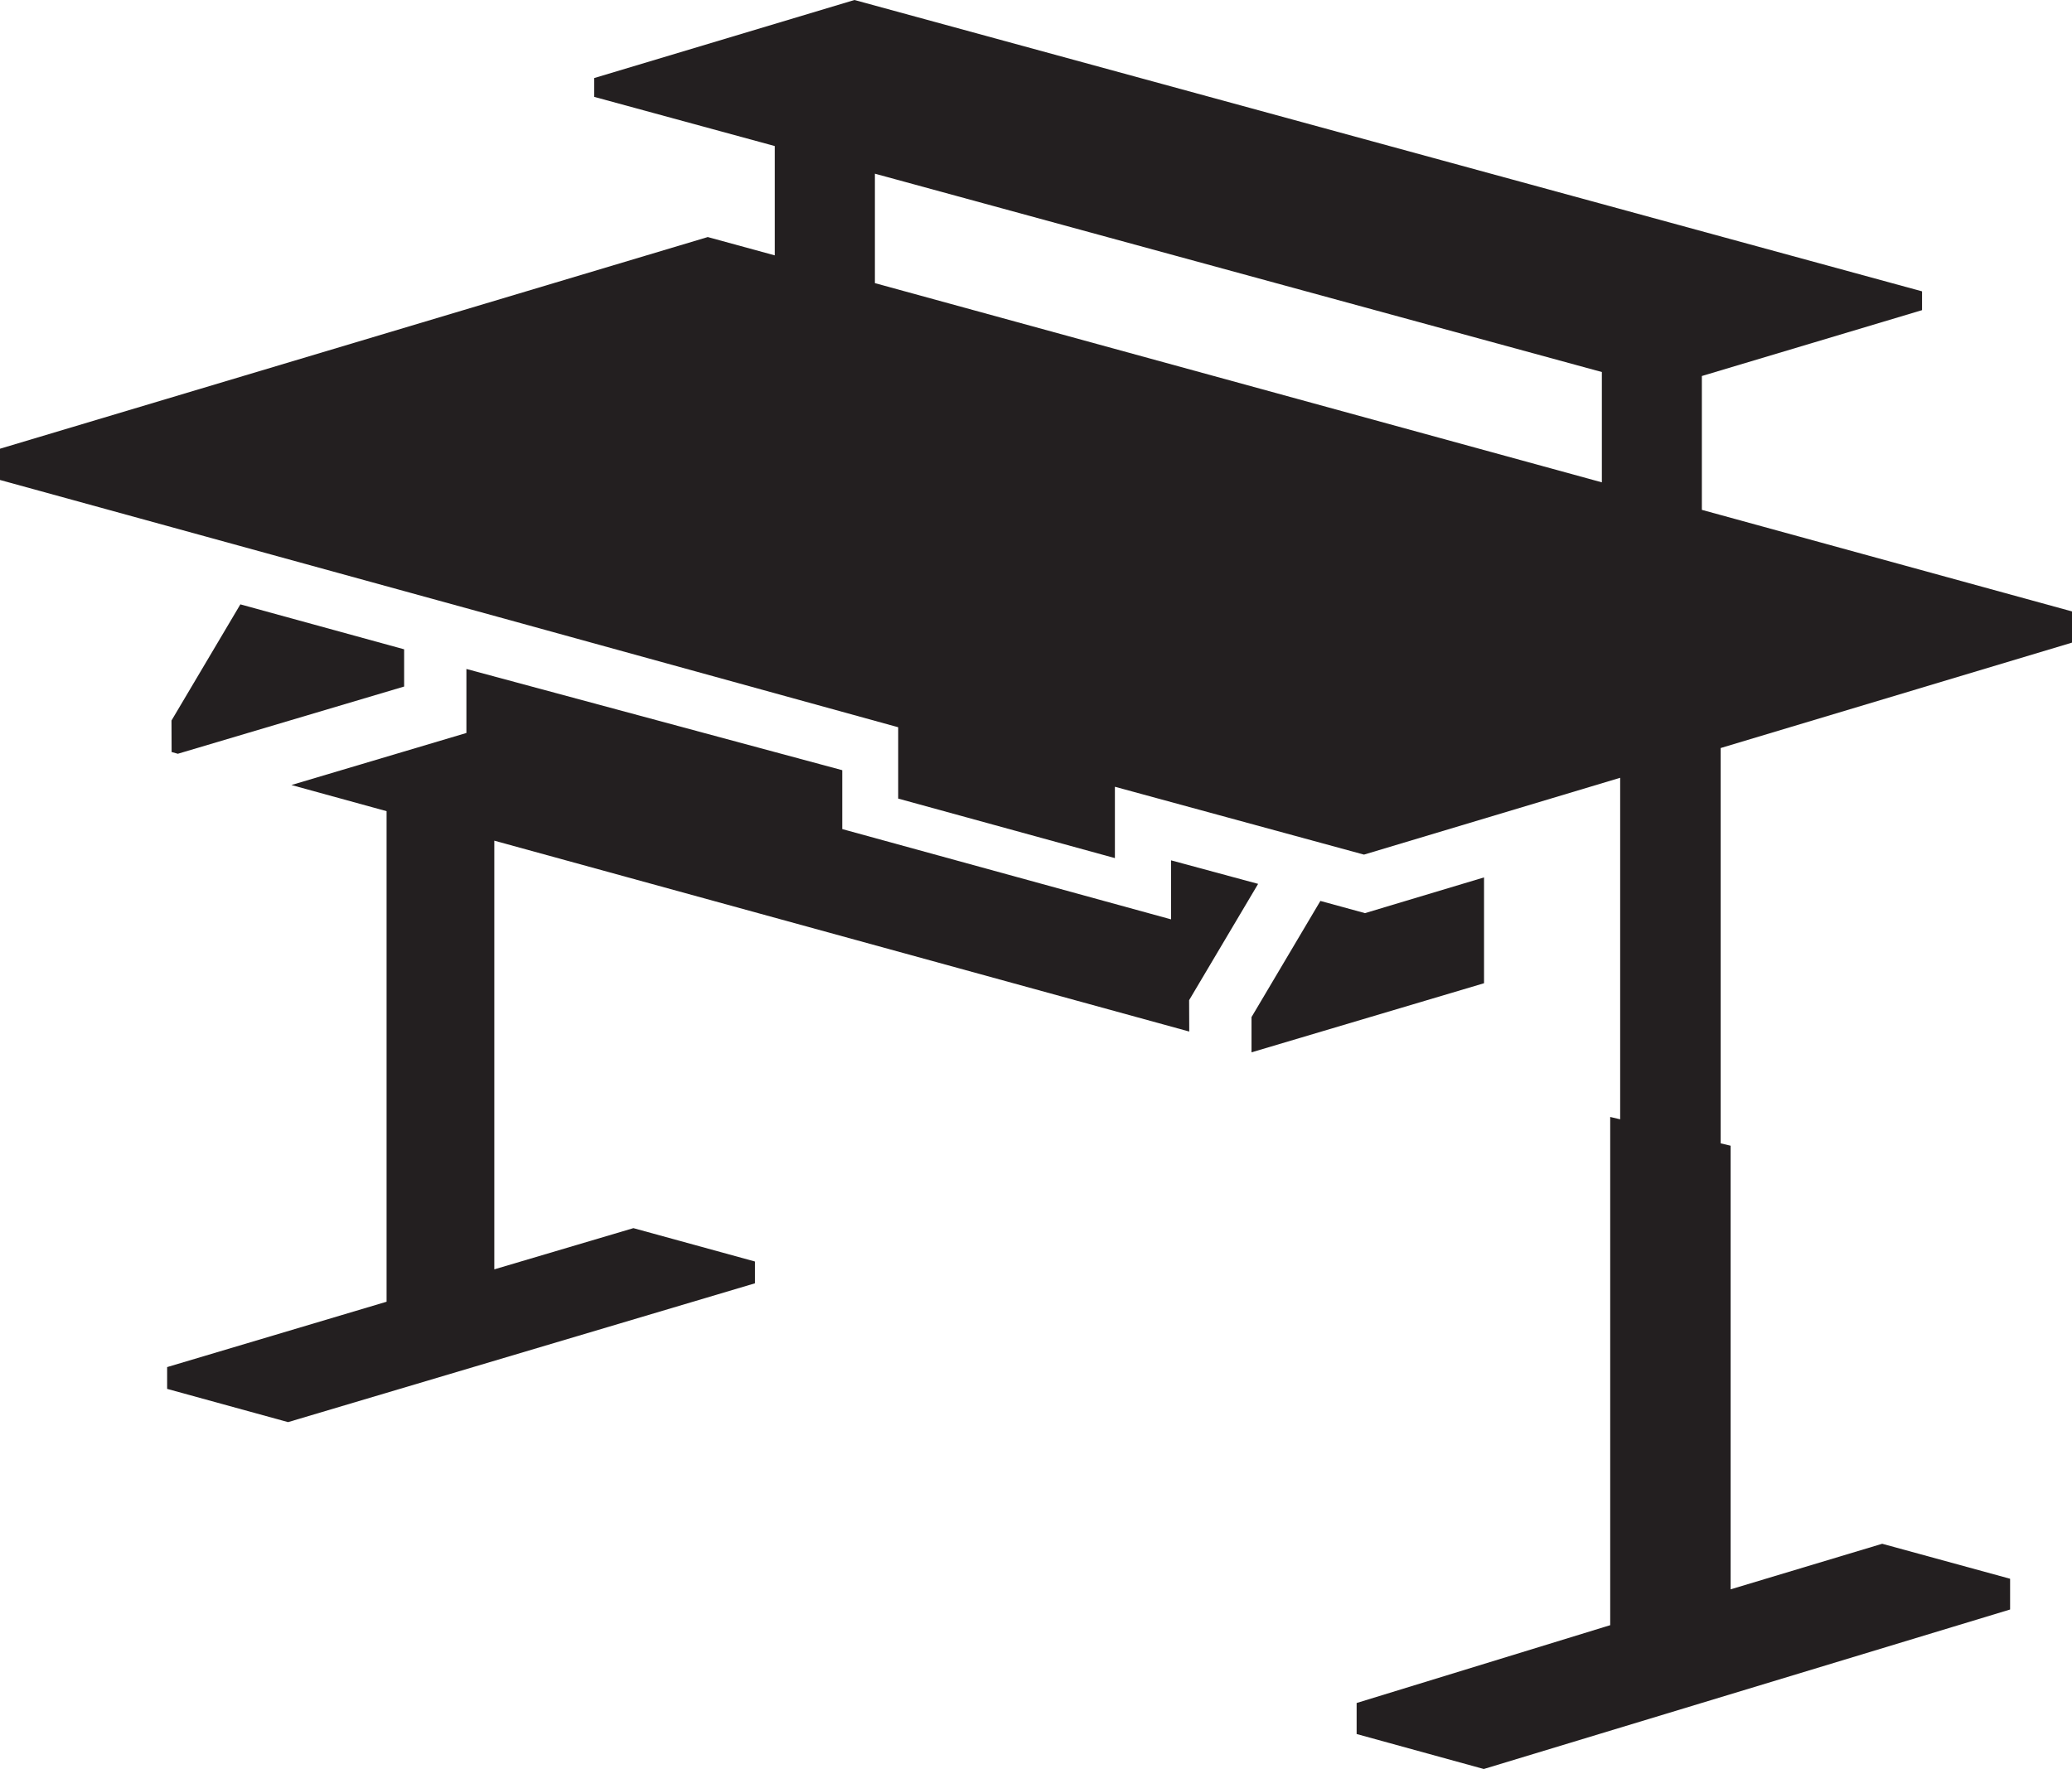 <svg id="Layer_1" data-name="Layer 1" xmlns="http://www.w3.org/2000/svg" viewBox="0 0 166.37 142.1"><defs><style>.cls-1{fill:#231f20}</style></defs><title>evo-standard-icon</title><path class="cls-1" d="M428.07 448.53l-10.27-2.81-12.17 3.66v-35.63l-.8-.19v-31.75l28.22-8.47v-2.5l-29.73-8.16v-10.75l17.68-5.29v-1.51l-85.72-23.4-20.9 6.27v1.51l14.5 3.95v8.78l-5.38-1.47-56.83 17v2.51l40 11 32.12 8.86v5.73l17.4 4.78v-5.73l20 5.45 20.57-6.17v27.43l-.8-.19v40.82l-.36.11-20 6.14V461l10.21 2.81L428.07 451zm-32.78-88.06l-58.37-16v-8.79l58.37 15.93z" transform="translate(-266.67 -321.73)"/><path class="cls-1" d="M60.62 101.32l-9.76-2.68-11.17 3.31V67.52l55.8 15.33-.01-2.52 5.54-9.34-6.99-1.89v4.74l-26.4-7.25v-4.73l-30.18-8.13v5.14L23.4 63.05l7.64 2.1v39.4l-17.62 5.25v1.75l9.71 2.67 37.49-11.15v-1.75zM32.45 52.15L19.3 48.54l-5.53 9.33.01 2.53.5.14 18.17-5.4v-2.99zM119.16 70.47l-9.56 2.87-3.58-.98-5.53 9.33v2.83l18.67-5.55v-8.5z"/></svg>